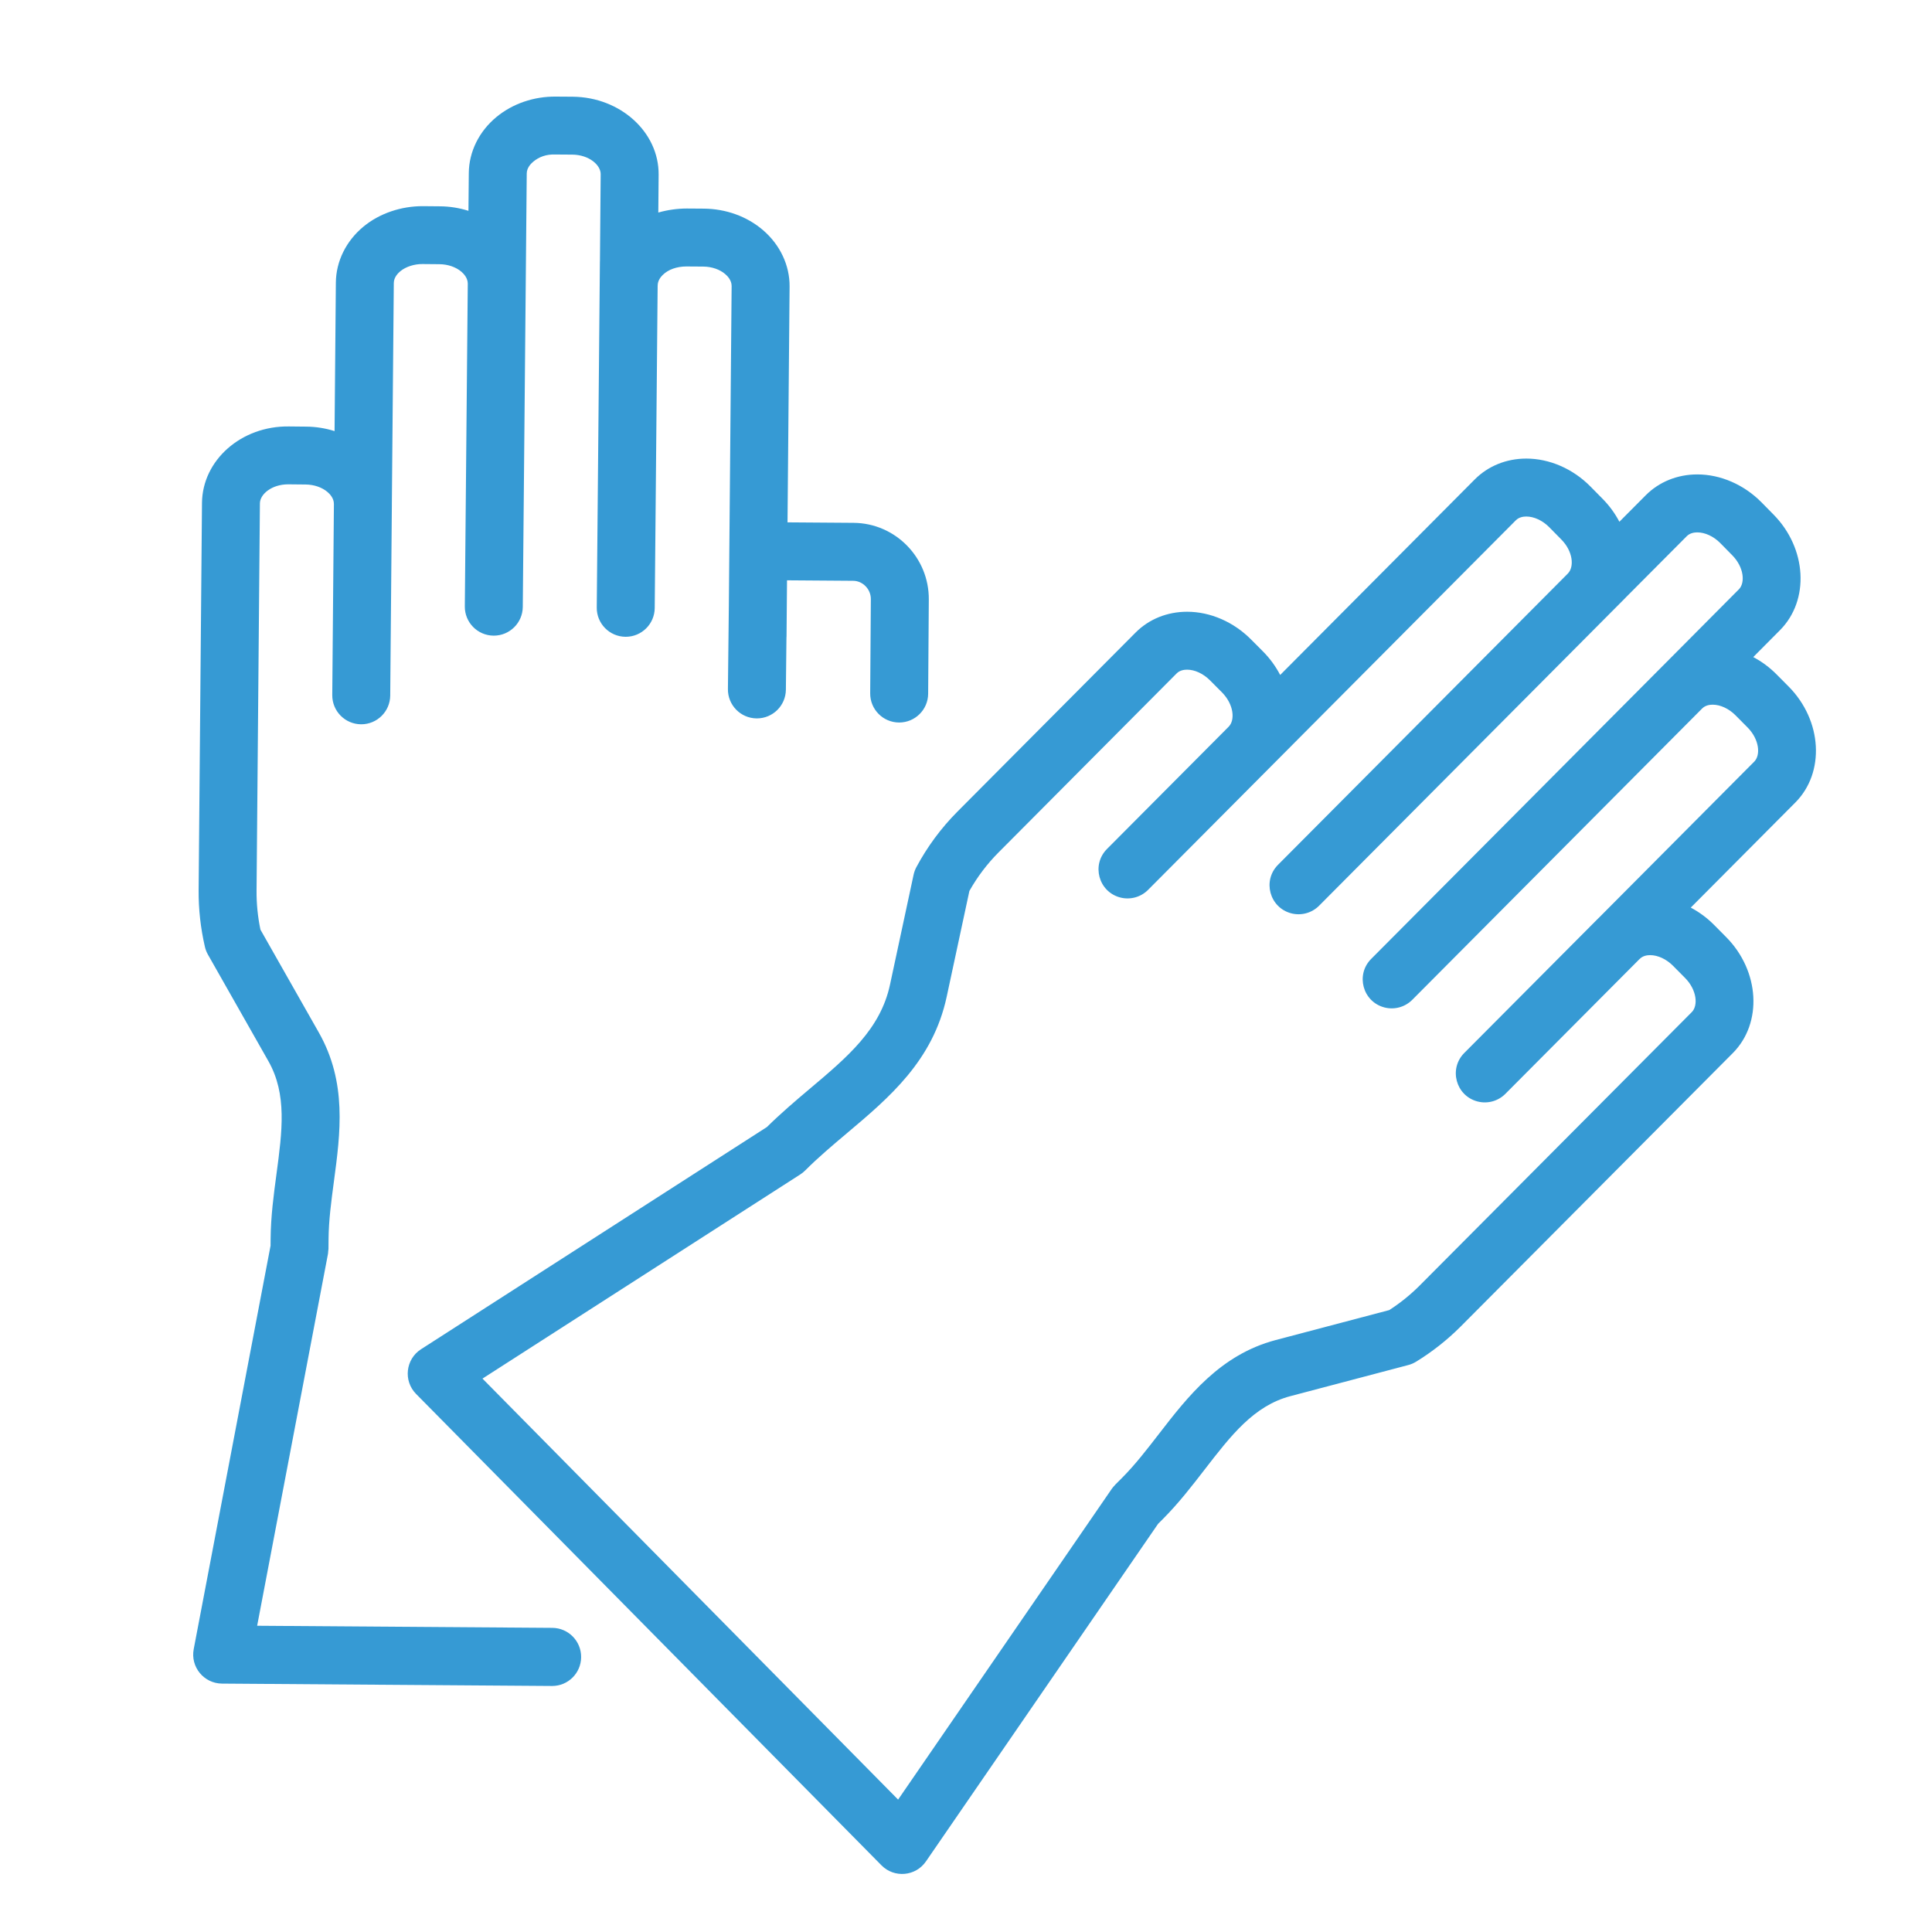 <?xml version="1.0" encoding="UTF-8"?> <svg xmlns="http://www.w3.org/2000/svg" viewBox="1950 2450 100 100" width="100" height="100"><path fill="#369ad4" stroke="none" fill-opacity="1" stroke-width="1" stroke-opacity="1" color="rgb(51, 51, 51)" fill-rule="evenodd" font-size-adjust="none" id="tSvg17f075bdd6d" title="Path 3" d="M 1978.59 2534.258 C 1973.497 2534.222 1968.403 2534.185 1963.31 2534.149 C 1964.532 2527.733 1965.754 2521.316 1966.976 2514.9 C 1966.985 2514.853 1966.984 2514.806 1966.988 2514.759 C 1966.992 2514.716 1967.002 2514.675 1967.002 2514.631 C 1967.002 2514.62 1967.002 2514.608 1967.002 2514.597 C 1967.003 2514.442 1967.005 2514.286 1967.006 2514.131 C 1967.014 2513.164 1967.145 2512.19 1967.282 2511.159 C 1967.62 2508.638 1967.97 2506.031 1966.5 2503.439 C 1965.494 2501.666 1964.487 2499.892 1963.481 2498.119 C 1963.342 2497.456 1963.274 2496.78 1963.279 2496.103 C 1963.337 2489.419 1963.395 2482.736 1963.453 2476.052 C 1963.457 2475.584 1964.058 2475.069 1964.915 2475.069 C 1964.921 2475.069 1964.927 2475.069 1964.933 2475.069 C 1965.229 2475.072 1965.525 2475.075 1965.821 2475.078 C 1966.255 2475.082 1966.668 2475.224 1966.953 2475.467 C 1967.077 2475.573 1967.284 2475.793 1967.282 2476.081 C 1967.282 2476.082 1967.282 2476.083 1967.282 2476.084 C 1967.282 2476.087 1967.283 2476.091 1967.283 2476.094 C 1967.255 2479.388 1967.226 2482.682 1967.198 2485.976 C 1967.191 2486.804 1967.857 2487.481 1968.685 2487.489 C 1968.689 2487.489 1968.694 2487.489 1968.698 2487.489 C 1969.521 2487.489 1970.191 2486.825 1970.198 2486.002 C 1970.226 2482.705 1970.255 2479.409 1970.283 2476.112 C 1970.283 2476.109 1970.282 2476.105 1970.282 2476.102 C 1970.316 2472.284 1970.349 2468.466 1970.383 2464.648 C 1970.385 2464.358 1970.597 2464.141 1970.723 2464.037 C 1971.013 2463.798 1971.457 2463.663 1971.864 2463.667 C 1972.158 2463.67 1972.453 2463.672 1972.747 2463.675 C 1973.183 2463.679 1973.597 2463.821 1973.882 2464.065 C 1974.006 2464.171 1974.212 2464.391 1974.212 2464.68 C 1974.161 2470.249 1974.11 2475.818 1974.059 2481.387 C 1974.051 2482.215 1974.717 2482.893 1975.545 2482.901 C 1975.55 2482.901 1975.554 2482.901 1975.559 2482.901 C 1976.382 2482.901 1977.051 2482.238 1977.059 2481.415 C 1977.11 2475.849 1977.161 2470.282 1977.212 2464.716 C 1977.212 2464.713 1977.212 2464.711 1977.212 2464.708 C 1977.229 2462.798 1977.247 2460.888 1977.264 2458.978 C 1977.266 2458.688 1977.478 2458.471 1977.603 2458.367 C 1977.893 2458.128 1978.261 2457.978 1978.749 2457.997 C 1979.041 2457.999 1979.332 2458.001 1979.624 2458.003 C 1980.493 2458.012 1981.095 2458.544 1981.091 2459.014 C 1981.078 2460.516 1981.066 2462.019 1981.053 2463.521 C 1981.052 2463.526 1981.052 2463.531 1981.051 2463.536 C 1980.997 2469.506 1980.942 2475.476 1980.888 2481.446 C 1980.88 2482.274 1981.546 2482.952 1982.374 2482.96 C 1982.379 2482.96 1982.383 2482.96 1982.388 2482.96 C 1983.211 2482.96 1983.88 2482.297 1983.888 2481.474 C 1983.939 2475.914 1983.989 2470.355 1984.04 2464.795 C 1984.041 2464.788 1984.041 2464.78 1984.042 2464.773 C 1984.042 2464.773 1984.042 2464.772 1984.042 2464.772 C 1984.044 2464.534 1984.186 2464.346 1984.304 2464.23 C 1984.589 2463.95 1985.029 2463.793 1985.527 2463.792 C 1985.82 2463.794 1986.112 2463.796 1986.405 2463.798 C 1986.841 2463.802 1987.254 2463.944 1987.539 2464.188 C 1987.664 2464.294 1987.872 2464.516 1987.869 2464.809 C 1987.821 2470.319 1987.773 2475.83 1987.725 2481.34 C 1987.725 2481.34 1987.725 2481.341 1987.725 2481.341 C 1987.709 2482.783 1987.693 2484.225 1987.677 2485.667 C 1987.668 2486.495 1988.332 2487.175 1989.16 2487.184 C 1989.166 2487.184 1989.171 2487.184 1989.177 2487.184 C 1989.999 2487.184 1990.668 2486.523 1990.677 2485.701 C 1990.687 2484.797 1990.697 2483.893 1990.707 2482.989 C 1990.707 2482.975 1990.711 2482.963 1990.711 2482.949 C 1990.719 2481.978 1990.728 2481.008 1990.736 2480.037 C 1991.877 2480.045 1993.018 2480.054 1994.159 2480.062 C 1994.659 2480.065 1995.079 2480.5 1995.075 2481.009 C 1995.064 2482.635 1995.052 2484.26 1995.041 2485.886 C 1995.035 2486.714 1995.702 2487.391 1996.53 2487.397 C 1996.534 2487.397 1996.537 2487.397 1996.541 2487.397 C 1997.365 2487.397 1998.035 2486.732 1998.041 2485.908 C 1998.052 2484.282 1998.064 2482.657 1998.075 2481.031 C 1998.091 2478.859 1996.344 2477.078 1994.18 2477.062 C 1993.041 2477.054 1991.901 2477.045 1990.762 2477.037 C 1990.798 2472.97 1990.833 2468.903 1990.869 2464.836 C 1990.879 2463.734 1990.376 2462.667 1989.489 2461.908 C 1988.664 2461.202 1987.578 2460.808 1986.427 2460.799 C 1986.136 2460.797 1985.844 2460.795 1985.553 2460.793 C 1985.053 2460.794 1984.555 2460.864 1984.074 2461.001 C 1984.08 2460.348 1984.085 2459.695 1984.091 2459.042 C 1984.109 2456.842 1982.117 2455.031 1979.649 2455.006 C 1979.357 2455.004 1979.064 2455.002 1978.772 2455 C 1977.635 2454.988 1976.532 2455.365 1975.696 2456.056 C 1974.796 2456.798 1974.274 2457.856 1974.265 2458.956 C 1974.259 2459.608 1974.253 2460.26 1974.247 2460.912 C 1973.77 2460.761 1973.274 2460.682 1972.774 2460.679 C 1972.48 2460.676 1972.185 2460.674 1971.891 2460.671 C 1970.778 2460.667 1969.654 2461.036 1968.817 2461.726 C 1967.915 2462.469 1967.393 2463.527 1967.384 2464.627 C 1967.362 2467.189 1967.339 2469.752 1967.317 2472.314 C 1966.842 2472.164 1966.348 2472.086 1965.85 2472.082 C 1965.554 2472.079 1965.258 2472.076 1964.962 2472.073 C 1962.479 2472.037 1960.476 2473.827 1960.455 2476.03 C 1960.397 2482.715 1960.339 2489.4 1960.281 2496.085 C 1960.274 2497.065 1960.384 2498.048 1960.606 2499.006 C 1960.638 2499.147 1960.691 2499.282 1960.762 2499.408 C 1961.805 2501.247 1962.849 2503.085 1963.892 2504.924 C 1964.864 2506.638 1964.607 2508.551 1964.311 2510.766 C 1964.166 2511.843 1964.017 2512.957 1964.007 2514.112 C 1964.006 2514.234 1964.005 2514.356 1964.004 2514.478 C 1962.678 2521.439 1961.352 2528.401 1960.026 2535.362 C 1959.852 2536.281 1960.552 2537.134 1961.488 2537.143 C 1967.181 2537.184 1972.875 2537.225 1978.568 2537.266 C 1978.572 2537.266 1978.575 2537.266 1978.579 2537.266 C 1979.403 2537.266 1980.073 2536.601 1980.079 2535.777C 1980.088 2534.946 1979.421 2534.265 1978.59 2534.258Z"></path><path fill="#369ad4" stroke="none" fill-opacity="1" stroke-width="1" stroke-opacity="1" color="rgb(51, 51, 51)" fill-rule="evenodd" font-size-adjust="none" id="tSvg11337ead915" title="Path 4" d="M 2042.584 2485.54 C 2042.376 2485.331 2042.169 2485.121 2041.961 2484.912 C 2041.605 2484.551 2041.196 2484.247 2040.748 2484.01 C 2041.209 2483.546 2041.669 2483.083 2042.13 2482.619 C 2043.677 2481.066 2043.524 2478.376 2041.79 2476.626 C 2041.582 2476.415 2041.374 2476.203 2041.166 2475.992 C 2040.26 2475.08 2039.053 2474.556 2037.855 2474.556 C 2037.854 2474.556 2037.853 2474.556 2037.852 2474.556 C 2036.824 2474.556 2035.876 2474.939 2035.183 2475.635 C 2034.728 2476.092 2034.274 2476.549 2033.819 2477.006 C 2033.587 2476.564 2033.29 2476.16 2032.938 2475.807 C 2032.73 2475.596 2032.523 2475.386 2032.315 2475.175 C 2031.41 2474.261 2030.203 2473.737 2029.003 2473.736 C 2029.002 2473.736 2029.002 2473.736 2029.001 2473.736 C 2027.972 2473.736 2027.023 2474.12 2026.331 2474.817 C 2022.975 2478.19 2019.618 2481.563 2016.262 2484.936 C 2016.03 2484.491 2015.733 2484.084 2015.38 2483.727 C 2015.173 2483.519 2014.965 2483.311 2014.758 2483.103 C 2013.854 2482.19 2012.648 2481.665 2011.448 2481.664 C 2011.447 2481.664 2011.445 2481.664 2011.444 2481.664 C 2010.415 2481.664 2009.467 2482.047 2008.775 2482.744 C 2005.701 2485.833 2002.628 2488.923 1999.554 2492.012 C 1998.711 2492.86 1997.997 2493.826 1997.433 2494.88 C 1997.367 2495.004 1997.318 2495.137 1997.288 2495.274 C 1996.881 2497.17 1996.474 2499.067 1996.067 2500.963 C 1995.573 2503.274 1993.869 2504.708 1991.896 2506.37 C 1991.165 2506.986 1990.413 2507.628 1989.695 2508.335 C 1983.728 2512.168 1977.761 2516.002 1971.794 2519.835 C 1970.992 2520.35 1970.867 2521.473 1971.537 2522.151 C 1979.566 2530.284 1987.596 2538.416 1995.625 2546.549 C 1996.286 2547.22 1997.395 2547.122 1997.928 2546.345 C 2001.933 2540.521 2005.937 2534.697 2009.942 2528.873 C 2010.028 2528.787 2010.114 2528.701 2010.2 2528.615 C 2011.011 2527.8 2011.697 2526.912 2012.36 2526.053 C 2013.724 2524.288 2014.902 2522.763 2016.79 2522.264 C 2018.824 2521.727 2020.859 2521.191 2022.893 2520.654 C 2023.035 2520.617 2023.169 2520.559 2023.294 2520.483 C 2024.13 2519.97 2024.904 2519.36 2025.598 2518.667 C 2030.297 2513.946 2034.995 2509.224 2039.694 2504.503 C 2041.237 2502.949 2041.083 2500.26 2039.349 2498.507 C 2039.14 2498.297 2038.932 2498.086 2038.723 2497.876 C 2038.368 2497.517 2037.96 2497.214 2037.514 2496.977 C 2039.318 2495.164 2041.121 2493.352 2042.925 2491.539C 2044.473 2489.985 2044.32 2487.295 2042.584 2485.54Z M 2040.8 2489.421 C 2038.117 2492.118 2035.434 2494.814 2032.751 2497.511 C 2032.748 2497.513 2032.745 2497.515 2032.742 2497.517 C 2030.425 2499.845 2028.107 2502.174 2025.79 2504.502 C 2024.976 2505.321 2025.353 2506.714 2026.469 2507.01 C 2026.987 2507.147 2027.539 2506.998 2027.917 2506.618 C 2030.232 2504.292 2032.548 2501.965 2034.863 2499.639 C 2034.866 2499.637 2034.869 2499.635 2034.872 2499.633 C 2034.873 2499.632 2034.874 2499.631 2034.875 2499.63 C 2035.033 2499.471 2035.254 2499.438 2035.411 2499.438 C 2035.411 2499.438 2035.412 2499.438 2035.412 2499.438 C 2035.811 2499.438 2036.252 2499.644 2036.593 2499.987 C 2036.801 2500.197 2037.01 2500.407 2037.218 2500.617 C 2037.837 2501.243 2037.899 2502.052 2037.567 2502.386 C 2032.869 2507.106 2028.172 2511.827 2023.474 2516.547 C 2022.998 2517.022 2022.473 2517.446 2021.907 2517.81 C 2019.946 2518.327 2017.986 2518.845 2016.025 2519.362 C 2013.153 2520.122 2011.471 2522.298 2009.988 2524.217 C 2009.353 2525.038 2008.754 2525.814 2008.077 2526.494 C 2007.959 2526.612 2007.841 2526.73 2007.723 2526.848 C 2007.718 2526.853 2007.716 2526.86 2007.711 2526.866 C 2007.653 2526.926 2007.597 2526.987 2007.548 2527.058 C 2003.861 2532.421 2000.173 2537.784 1996.486 2543.147 C 1989.315 2535.883 1982.144 2528.62 1974.973 2521.356 C 1980.457 2517.833 1985.942 2514.309 1991.426 2510.786 C 1991.518 2510.727 1991.6 2510.658 1991.675 2510.584 C 1991.676 2510.583 1991.678 2510.582 1991.679 2510.581 C 1992.345 2509.911 1993.1 2509.276 1993.829 2508.661 C 1996.023 2506.813 1998.292 2504.903 1999.001 2501.589 C 1999.393 2499.764 1999.784 2497.94 2000.176 2496.115 C 2000.586 2495.387 2001.092 2494.717 2001.681 2494.125 C 2004.755 2491.036 2007.828 2487.946 2010.902 2484.857 C 2011.063 2484.695 2011.285 2484.662 2011.444 2484.662 C 2011.444 2484.662 2011.445 2484.662 2011.445 2484.662 C 2011.843 2484.662 2012.285 2484.868 2012.63 2485.216 C 2012.837 2485.424 2013.044 2485.631 2013.251 2485.839 C 2013.87 2486.466 2013.931 2487.276 2013.599 2487.61 C 2013.599 2487.611 2013.598 2487.611 2013.598 2487.612 C 2011.498 2489.722 2009.397 2491.833 2007.297 2493.943 C 2006.482 2494.762 2006.859 2496.155 2007.976 2496.452 C 2008.494 2496.589 2009.046 2496.44 2009.424 2496.06 C 2011.895 2493.577 2014.365 2491.095 2016.836 2488.612 C 2016.836 2488.611 2016.837 2488.611 2016.837 2488.61 C 2020.711 2484.717 2024.585 2480.824 2028.459 2476.931 C 2028.619 2476.769 2028.843 2476.735 2029.001 2476.735 C 2029.001 2476.735 2029.002 2476.735 2029.002 2476.735 C 2029.401 2476.735 2029.843 2476.941 2030.182 2477.282 C 2030.39 2477.494 2030.599 2477.705 2030.807 2477.917 C 2031.427 2478.54 2031.487 2479.347 2031.154 2479.682 C 2031.154 2479.682 2031.154 2479.683 2031.154 2479.683 C 2031.153 2479.684 2031.152 2479.686 2031.151 2479.687 C 2026.15 2484.712 2021.15 2489.738 2016.149 2494.763 C 2015.334 2495.582 2015.711 2496.975 2016.828 2497.272 C 2017.346 2497.409 2017.898 2497.26 2018.276 2496.88 C 2023.561 2491.569 2028.846 2486.257 2034.131 2480.946 C 2034.132 2480.944 2034.134 2480.941 2034.135 2480.939 C 2035.193 2479.877 2036.25 2478.814 2037.308 2477.752 C 2037.469 2477.59 2037.693 2477.556 2037.852 2477.556 C 2037.852 2477.556 2037.853 2477.556 2037.853 2477.556 C 2038.252 2477.556 2038.695 2477.762 2039.033 2478.102 C 2039.24 2478.313 2039.448 2478.523 2039.655 2478.734 C 2040.275 2479.36 2040.337 2480.169 2040.004 2480.503 C 2038.946 2481.567 2037.888 2482.632 2036.83 2483.696 C 2036.83 2483.696 2036.829 2483.697 2036.829 2483.697 C 2031.543 2489.009 2026.257 2494.322 2020.971 2499.634 C 2020.156 2500.453 2020.533 2501.846 2021.65 2502.143 C 2022.168 2502.28 2022.72 2502.131 2023.098 2501.751 C 2028.1 2496.724 2033.102 2491.697 2038.104 2486.67 C 2038.105 2486.669 2038.106 2486.669 2038.107 2486.668 C 2038.267 2486.508 2038.489 2486.474 2038.647 2486.474 C 2038.647 2486.474 2038.648 2486.474 2038.648 2486.474 C 2039.046 2486.474 2039.489 2486.68 2039.831 2487.025 C 2040.038 2487.234 2040.246 2487.443 2040.453 2487.652C 2041.072 2488.278 2041.133 2489.087 2040.8 2489.421Z"></path><defs> </defs></svg> 